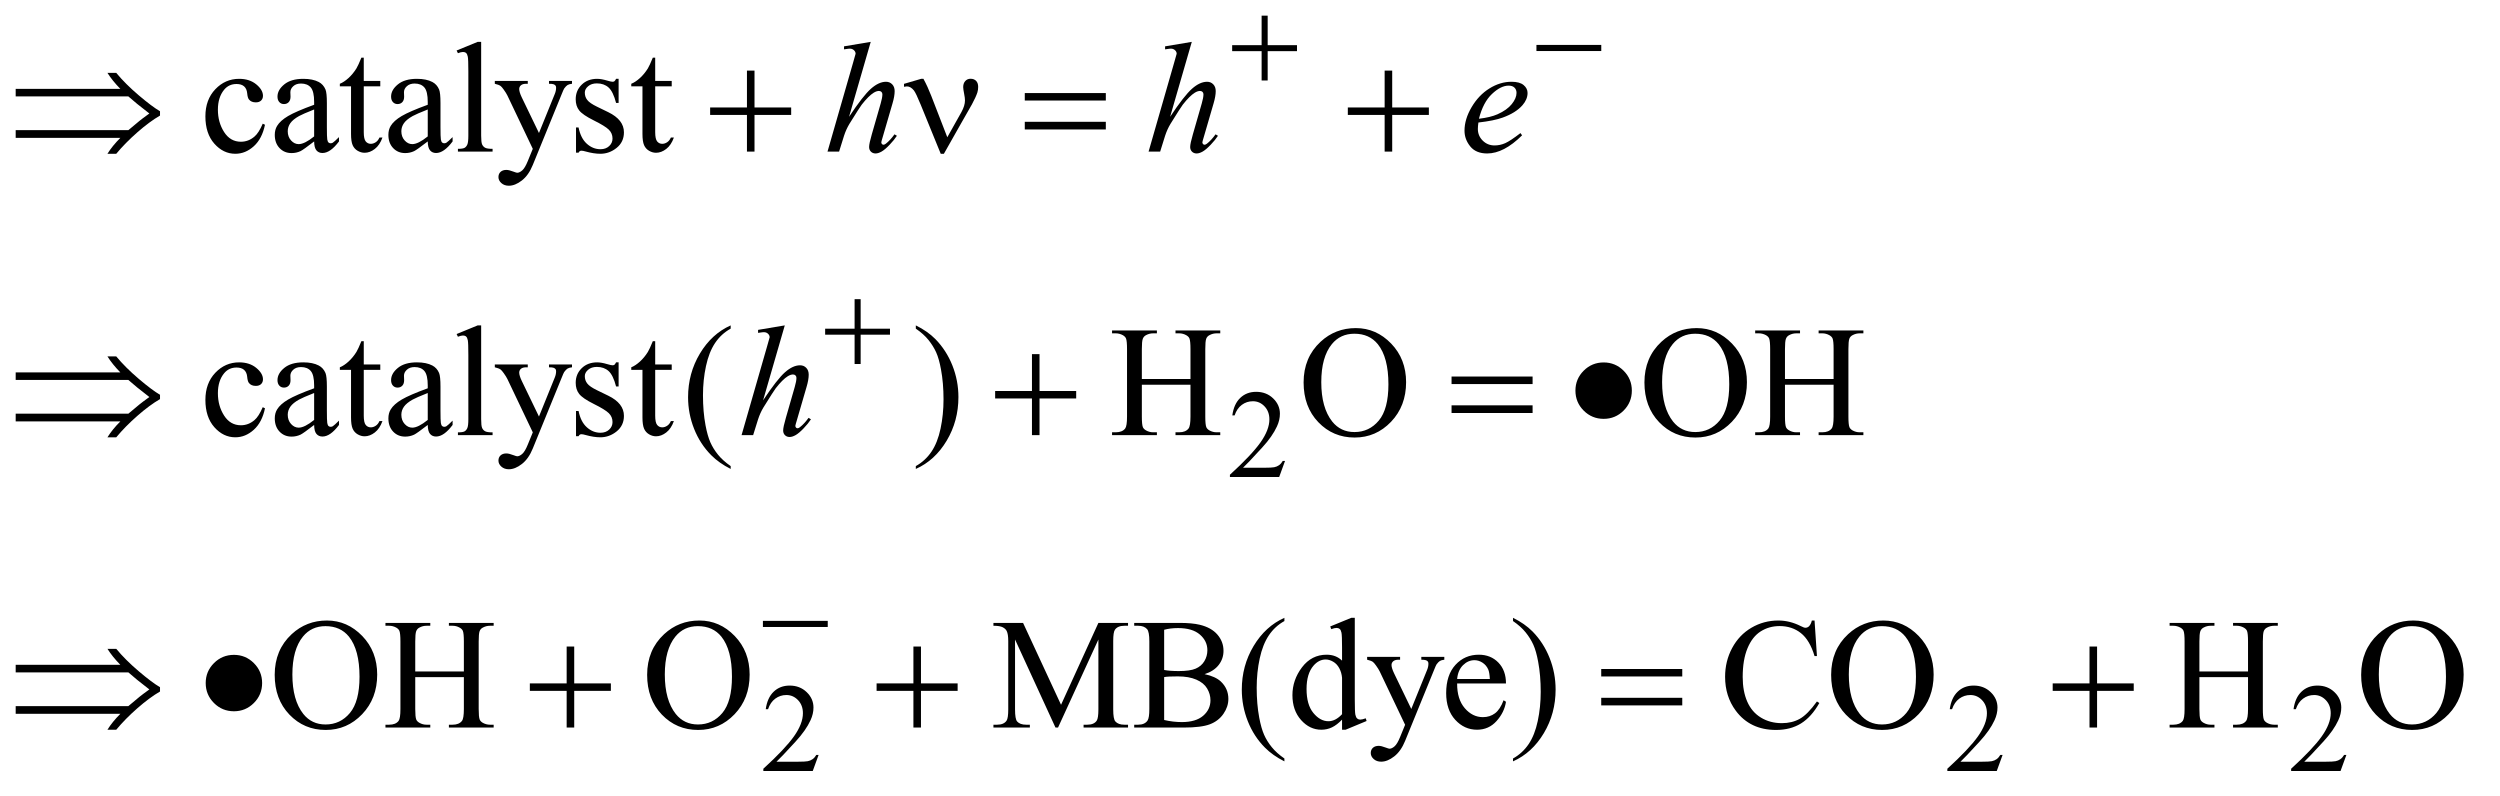 <?xml version="1.0" encoding="UTF-8"?>
<!DOCTYPE svg PUBLIC '-//W3C//DTD SVG 1.0//EN'
          'http://www.w3.org/TR/2001/REC-SVG-20010904/DTD/svg10.dtd'>
<svg stroke-dasharray="none" shape-rendering="auto" xmlns="http://www.w3.org/2000/svg" font-family="'Dialog'" text-rendering="auto" width="248" fill-opacity="1" color-interpolation="auto" color-rendering="auto" preserveAspectRatio="xMidYMid meet" font-size="12px" viewBox="0 0 248 79" fill="black" xmlns:xlink="http://www.w3.org/1999/xlink" stroke="black" image-rendering="auto" stroke-miterlimit="10" stroke-linecap="square" stroke-linejoin="miter" font-style="normal" stroke-width="1" height="79" stroke-dashoffset="0" font-weight="normal" stroke-opacity="1"
><!--Generated by the Batik Graphics2D SVG Generator--><defs id="genericDefs"
  /><g
  ><defs id="defs1"
    ><clipPath clipPathUnits="userSpaceOnUse" id="clipPath1"
      ><path d="M0.905 3.454 L158.024 3.454 L158.024 53.166 L0.905 53.166 L0.905 3.454 Z"
      /></clipPath
      ><clipPath clipPathUnits="userSpaceOnUse" id="clipPath2"
      ><path d="M28.926 110.699 L28.926 1704.051 L5048.699 1704.051 L5048.699 110.699 Z"
      /></clipPath
    ></defs
    ><g transform="scale(1.576,1.576) translate(-0.905,-3.454) matrix(0.031,0,0,0.031,0,0)"
    ><path d="M2638.375 1047.375 L2626.5 1080 L2526.5 1080 L2526.5 1075.375 Q2570.625 1035.125 2588.625 1009.625 Q2606.625 984.125 2606.625 963 Q2606.625 946.875 2596.75 936.5 Q2586.875 926.125 2573.125 926.125 Q2560.625 926.125 2550.688 933.438 Q2540.75 940.75 2536 954.875 L2531.375 954.875 Q2534.5 931.75 2547.438 919.375 Q2560.375 907 2579.75 907 Q2600.375 907 2614.188 920.25 Q2628 933.5 2628 951.5 Q2628 964.375 2622 977.25 Q2612.75 997.5 2592 1020.125 Q2560.875 1054.125 2553.125 1061.125 L2597.375 1061.125 Q2610.875 1061.125 2616.312 1060.125 Q2621.75 1059.125 2626.125 1056.062 Q2630.5 1053 2633.75 1047.375 L2638.375 1047.375 Z" stroke="none" clip-path="url(#clipPath2)"
    /></g
    ><g transform="matrix(0.049,0,0,0.049,-1.427,-5.442)"
    ><path d="M1686.375 1639.375 L1674.5 1672 L1574.5 1672 L1574.5 1667.375 Q1618.625 1627.125 1636.625 1601.625 Q1654.625 1576.125 1654.625 1555 Q1654.625 1538.875 1644.75 1528.5 Q1634.875 1518.125 1621.125 1518.125 Q1608.625 1518.125 1598.688 1525.438 Q1588.75 1532.75 1584 1546.875 L1579.375 1546.875 Q1582.5 1523.75 1595.438 1511.375 Q1608.375 1499 1627.75 1499 Q1648.375 1499 1662.188 1512.25 Q1676 1525.5 1676 1543.5 Q1676 1556.375 1670 1569.25 Q1660.75 1589.5 1640 1612.125 Q1608.875 1646.125 1601.125 1653.125 L1645.375 1653.125 Q1658.875 1653.125 1664.312 1652.125 Q1669.75 1651.125 1674.125 1648.062 Q1678.5 1645 1681.75 1639.375 L1686.375 1639.375 ZM4083.375 1639.375 L4071.5 1672 L3971.5 1672 L3971.5 1667.375 Q4015.625 1627.125 4033.625 1601.625 Q4051.625 1576.125 4051.625 1555 Q4051.625 1538.875 4041.75 1528.5 Q4031.875 1518.125 4018.125 1518.125 Q4005.625 1518.125 3995.688 1525.438 Q3985.75 1532.75 3981 1546.875 L3976.375 1546.875 Q3979.5 1523.75 3992.438 1511.375 Q4005.375 1499 4024.75 1499 Q4045.375 1499 4059.188 1512.25 Q4073 1525.5 4073 1543.5 Q4073 1556.375 4067 1569.25 Q4057.75 1589.5 4037 1612.125 Q4005.875 1646.125 3998.125 1653.125 L4042.375 1653.125 Q4055.875 1653.125 4061.312 1652.125 Q4066.75 1651.125 4071.125 1648.062 Q4075.5 1645 4078.75 1639.375 L4083.375 1639.375 ZM4779.375 1639.375 L4767.5 1672 L4667.5 1672 L4667.5 1667.375 Q4711.625 1627.125 4729.625 1601.625 Q4747.625 1576.125 4747.625 1555 Q4747.625 1538.875 4737.75 1528.5 Q4727.875 1518.125 4714.125 1518.125 Q4701.625 1518.125 4691.688 1525.438 Q4681.75 1532.75 4677 1546.875 L4672.375 1546.875 Q4675.5 1523.75 4688.438 1511.375 Q4701.375 1499 4720.75 1499 Q4741.375 1499 4755.188 1512.25 Q4769 1525.5 4769 1543.5 Q4769 1556.375 4763 1569.25 Q4753.75 1589.5 4733 1612.125 Q4701.875 1646.125 4694.125 1653.125 L4738.375 1653.125 Q4751.875 1653.125 4757.312 1652.125 Q4762.75 1651.125 4767.125 1648.062 Q4771.5 1645 4774.75 1639.375 L4779.375 1639.375 Z" stroke="none" clip-path="url(#clipPath2)"
    /></g
    ><g transform="matrix(0.049,0,0,0.049,-1.427,-5.442)"
    ><path d="M565.562 363.625 Q559.781 391.906 542.906 407.141 Q526.031 422.375 505.562 422.375 Q481.188 422.375 463.062 401.906 Q444.938 381.438 444.938 346.594 Q444.938 312.844 465.016 291.75 Q485.094 270.656 513.219 270.656 Q534.312 270.656 547.906 281.828 Q561.5 293 561.5 305.031 Q561.5 310.969 557.672 314.641 Q553.844 318.312 546.969 318.312 Q537.75 318.312 533.062 312.375 Q530.406 309.094 529.547 299.875 Q528.688 290.656 523.219 285.812 Q517.75 281.125 508.062 281.125 Q492.438 281.125 482.906 292.688 Q470.25 308 470.25 333.156 Q470.25 358.781 482.828 378.391 Q495.406 398 516.812 398 Q532.125 398 544.312 387.531 Q552.906 380.344 561.031 361.438 L565.562 363.625 ZM665.094 397.375 Q643.062 414.406 637.438 417.062 Q629 420.969 619.469 420.969 Q604.625 420.969 595.016 410.812 Q585.406 400.656 585.406 384.094 Q585.406 373.625 590.094 365.969 Q596.5 355.344 612.359 345.969 Q628.219 336.594 665.094 323.156 L665.094 317.531 Q665.094 296.125 658.297 288.156 Q651.5 280.188 638.531 280.188 Q628.688 280.188 622.906 285.5 Q616.969 290.812 616.969 297.688 L617.281 306.75 Q617.281 313.938 613.609 317.844 Q609.938 321.75 604 321.75 Q598.219 321.75 594.547 317.688 Q590.875 313.625 590.875 306.594 Q590.875 293.156 604.625 281.906 Q618.375 270.656 643.219 270.656 Q662.281 270.656 674.469 277.062 Q683.688 281.906 688.062 292.219 Q690.875 298.938 690.875 319.719 L690.875 368.312 Q690.875 388.781 691.656 393.391 Q692.438 398 694.234 399.562 Q696.031 401.125 698.375 401.125 Q700.875 401.125 702.75 400.031 Q706.031 398 715.406 388.625 L715.406 397.375 Q697.906 420.812 681.969 420.812 Q674.312 420.812 669.781 415.5 Q665.25 410.188 665.094 397.375 ZM665.094 387.219 L665.094 332.688 Q641.5 342.062 634.625 345.969 Q622.281 352.844 616.969 360.344 Q611.656 367.844 611.656 376.75 Q611.656 388 618.375 395.422 Q625.094 402.844 633.844 402.844 Q645.719 402.844 665.094 387.219 ZM765.562 227.844 L765.562 274.875 L799 274.875 L799 285.812 L765.562 285.812 L765.562 378.625 Q765.562 392.531 769.547 397.375 Q773.531 402.219 779.781 402.219 Q784.938 402.219 789.781 399.016 Q794.625 395.812 797.281 389.562 L803.375 389.562 Q797.906 404.875 787.906 412.609 Q777.906 420.344 767.281 420.344 Q760.094 420.344 753.219 416.359 Q746.344 412.375 743.062 404.953 Q739.781 397.531 739.781 382.062 L739.781 285.812 L717.125 285.812 L717.125 280.656 Q725.719 277.219 734.703 269.016 Q743.688 260.812 750.719 249.562 Q754.312 243.625 760.719 227.844 L765.562 227.844 ZM895.094 397.375 Q873.062 414.406 867.438 417.062 Q859 420.969 849.469 420.969 Q834.625 420.969 825.016 410.812 Q815.406 400.656 815.406 384.094 Q815.406 373.625 820.094 365.969 Q826.5 355.344 842.359 345.969 Q858.219 336.594 895.094 323.156 L895.094 317.531 Q895.094 296.125 888.297 288.156 Q881.5 280.188 868.531 280.188 Q858.688 280.188 852.906 285.5 Q846.969 290.812 846.969 297.688 L847.281 306.75 Q847.281 313.938 843.609 317.844 Q839.938 321.75 834 321.75 Q828.219 321.75 824.547 317.688 Q820.875 313.625 820.875 306.594 Q820.875 293.156 834.625 281.906 Q848.375 270.656 873.219 270.656 Q892.281 270.656 904.469 277.062 Q913.688 281.906 918.062 292.219 Q920.875 298.938 920.875 319.719 L920.875 368.312 Q920.875 388.781 921.656 393.391 Q922.438 398 924.234 399.562 Q926.031 401.125 928.375 401.125 Q930.875 401.125 932.75 400.031 Q936.031 398 945.406 388.625 L945.406 397.375 Q927.906 420.812 911.969 420.812 Q904.312 420.812 899.781 415.5 Q895.25 410.188 895.094 397.375 ZM895.094 387.219 L895.094 332.688 Q871.5 342.062 864.625 345.969 Q852.281 352.844 846.969 360.344 Q841.656 367.844 841.656 376.75 Q841.656 388 848.375 395.422 Q855.094 402.844 863.844 402.844 Q875.719 402.844 895.094 387.219 ZM1003.219 195.812 L1003.219 385.656 Q1003.219 399.094 1005.172 403.469 Q1007.125 407.844 1011.188 410.109 Q1015.25 412.375 1026.344 412.375 L1026.344 418 L956.188 418 L956.188 412.375 Q966.031 412.375 969.625 410.344 Q973.219 408.312 975.25 403.625 Q977.281 398.938 977.281 385.656 L977.281 255.656 Q977.281 231.438 976.188 225.891 Q975.094 220.344 972.672 218.312 Q970.25 216.281 966.5 216.281 Q962.438 216.281 956.188 218.781 L953.531 213.312 L996.188 195.812 L1003.219 195.812 ZM1030.875 274.875 L1097.594 274.875 L1097.594 280.656 L1094.312 280.656 Q1087.281 280.656 1083.766 283.703 Q1080.25 286.75 1080.25 291.281 Q1080.25 297.375 1085.406 308.156 L1120.25 380.344 L1152.281 301.281 Q1154.938 294.875 1154.938 288.625 Q1154.938 285.812 1153.844 284.406 Q1152.594 282.688 1149.938 281.672 Q1147.281 280.656 1140.562 280.656 L1140.562 274.875 L1187.125 274.875 L1187.125 280.656 Q1181.344 281.281 1178.219 283.156 Q1175.094 285.031 1171.344 290.188 Q1169.938 292.375 1166.031 302.219 L1107.75 445.031 Q1099.312 465.812 1085.641 476.438 Q1071.969 487.062 1059.312 487.062 Q1050.094 487.062 1044.156 481.75 Q1038.219 476.438 1038.219 469.562 Q1038.219 463 1042.516 459.016 Q1046.812 455.031 1054.312 455.031 Q1059.469 455.031 1068.375 458.469 Q1074.625 460.812 1076.188 460.812 Q1080.875 460.812 1086.422 455.969 Q1091.969 451.125 1097.594 437.219 L1107.75 412.375 L1056.344 304.406 Q1054 299.562 1048.844 292.375 Q1044.938 286.906 1042.438 285.031 Q1038.844 282.531 1030.875 280.656 L1030.875 274.875 ZM1281.5 270.656 L1281.5 319.406 L1276.344 319.406 Q1270.406 296.438 1261.109 288.156 Q1251.812 279.875 1237.438 279.875 Q1226.5 279.875 1219.781 285.656 Q1213.062 291.438 1213.062 298.469 Q1213.062 307.219 1218.062 313.469 Q1222.906 319.875 1237.75 327.062 L1260.562 338.156 Q1292.281 353.625 1292.281 378.938 Q1292.281 398.469 1277.516 410.422 Q1262.75 422.375 1244.469 422.375 Q1231.344 422.375 1214.469 417.688 Q1209.312 416.125 1206.031 416.125 Q1202.438 416.125 1200.406 420.188 L1195.25 420.188 L1195.25 369.094 L1200.406 369.094 Q1204.781 390.969 1217.125 402.062 Q1229.469 413.156 1244.781 413.156 Q1255.562 413.156 1262.359 406.828 Q1269.156 400.5 1269.156 391.594 Q1269.156 380.812 1261.578 373.469 Q1254 366.125 1231.344 354.875 Q1208.688 343.625 1201.656 334.562 Q1194.625 325.656 1194.625 312.062 Q1194.625 294.406 1206.734 282.531 Q1218.844 270.656 1238.062 270.656 Q1246.5 270.656 1258.531 274.25 Q1266.5 276.594 1269.156 276.594 Q1271.656 276.594 1273.062 275.5 Q1274.469 274.406 1276.344 270.656 L1281.5 270.656 ZM1355.562 227.844 L1355.562 274.875 L1389 274.875 L1389 285.812 L1355.562 285.812 L1355.562 378.625 Q1355.562 392.531 1359.547 397.375 Q1363.531 402.219 1369.781 402.219 Q1374.938 402.219 1379.781 399.016 Q1384.625 395.812 1387.281 389.562 L1393.375 389.562 Q1387.906 404.875 1377.906 412.609 Q1367.906 420.344 1357.281 420.344 Q1350.094 420.344 1343.219 416.359 Q1336.344 412.375 1333.062 404.953 Q1329.781 397.531 1329.781 382.062 L1329.781 285.812 L1307.125 285.812 L1307.125 280.656 Q1315.719 277.219 1324.703 269.016 Q1333.688 260.812 1340.719 249.562 Q1344.312 243.625 1350.719 227.844 L1355.562 227.844 Z" stroke="none" clip-path="url(#clipPath2)"
    /></g
    ><g transform="matrix(0.049,0,0,0.049,-1.427,-5.442)"
    ><path d="M565.562 937.625 Q559.781 965.906 542.906 981.141 Q526.031 996.375 505.562 996.375 Q481.188 996.375 463.062 975.906 Q444.938 955.438 444.938 920.594 Q444.938 886.844 465.016 865.75 Q485.094 844.656 513.219 844.656 Q534.312 844.656 547.906 855.828 Q561.5 867 561.5 879.031 Q561.5 884.969 557.672 888.641 Q553.844 892.312 546.969 892.312 Q537.75 892.312 533.062 886.375 Q530.406 883.094 529.547 873.875 Q528.688 864.656 523.219 859.812 Q517.75 855.125 508.062 855.125 Q492.438 855.125 482.906 866.688 Q470.25 882 470.25 907.156 Q470.25 932.781 482.828 952.391 Q495.406 972 516.812 972 Q532.125 972 544.312 961.531 Q552.906 954.344 561.031 935.438 L565.562 937.625 ZM665.094 971.375 Q643.062 988.406 637.438 991.062 Q629 994.969 619.469 994.969 Q604.625 994.969 595.016 984.812 Q585.406 974.656 585.406 958.094 Q585.406 947.625 590.094 939.969 Q596.5 929.344 612.359 919.969 Q628.219 910.594 665.094 897.156 L665.094 891.531 Q665.094 870.125 658.297 862.156 Q651.5 854.188 638.531 854.188 Q628.688 854.188 622.906 859.5 Q616.969 864.812 616.969 871.688 L617.281 880.75 Q617.281 887.938 613.609 891.844 Q609.938 895.75 604 895.75 Q598.219 895.75 594.547 891.688 Q590.875 887.625 590.875 880.594 Q590.875 867.156 604.625 855.906 Q618.375 844.656 643.219 844.656 Q662.281 844.656 674.469 851.062 Q683.688 855.906 688.062 866.219 Q690.875 872.938 690.875 893.719 L690.875 942.312 Q690.875 962.781 691.656 967.391 Q692.438 972 694.234 973.562 Q696.031 975.125 698.375 975.125 Q700.875 975.125 702.75 974.031 Q706.031 972 715.406 962.625 L715.406 971.375 Q697.906 994.812 681.969 994.812 Q674.312 994.812 669.781 989.5 Q665.25 984.188 665.094 971.375 ZM665.094 961.219 L665.094 906.688 Q641.5 916.062 634.625 919.969 Q622.281 926.844 616.969 934.344 Q611.656 941.844 611.656 950.75 Q611.656 962 618.375 969.422 Q625.094 976.844 633.844 976.844 Q645.719 976.844 665.094 961.219 ZM765.562 801.844 L765.562 848.875 L799 848.875 L799 859.812 L765.562 859.812 L765.562 952.625 Q765.562 966.531 769.547 971.375 Q773.531 976.219 779.781 976.219 Q784.938 976.219 789.781 973.016 Q794.625 969.812 797.281 963.562 L803.375 963.562 Q797.906 978.875 787.906 986.609 Q777.906 994.344 767.281 994.344 Q760.094 994.344 753.219 990.359 Q746.344 986.375 743.062 978.953 Q739.781 971.531 739.781 956.062 L739.781 859.812 L717.125 859.812 L717.125 854.656 Q725.719 851.219 734.703 843.016 Q743.688 834.812 750.719 823.562 Q754.312 817.625 760.719 801.844 L765.562 801.844 ZM895.094 971.375 Q873.062 988.406 867.438 991.062 Q859 994.969 849.469 994.969 Q834.625 994.969 825.016 984.812 Q815.406 974.656 815.406 958.094 Q815.406 947.625 820.094 939.969 Q826.5 929.344 842.359 919.969 Q858.219 910.594 895.094 897.156 L895.094 891.531 Q895.094 870.125 888.297 862.156 Q881.5 854.188 868.531 854.188 Q858.688 854.188 852.906 859.5 Q846.969 864.812 846.969 871.688 L847.281 880.75 Q847.281 887.938 843.609 891.844 Q839.938 895.75 834 895.75 Q828.219 895.75 824.547 891.688 Q820.875 887.625 820.875 880.594 Q820.875 867.156 834.625 855.906 Q848.375 844.656 873.219 844.656 Q892.281 844.656 904.469 851.062 Q913.688 855.906 918.062 866.219 Q920.875 872.938 920.875 893.719 L920.875 942.312 Q920.875 962.781 921.656 967.391 Q922.438 972 924.234 973.562 Q926.031 975.125 928.375 975.125 Q930.875 975.125 932.75 974.031 Q936.031 972 945.406 962.625 L945.406 971.375 Q927.906 994.812 911.969 994.812 Q904.312 994.812 899.781 989.5 Q895.25 984.188 895.094 971.375 ZM895.094 961.219 L895.094 906.688 Q871.5 916.062 864.625 919.969 Q852.281 926.844 846.969 934.344 Q841.656 941.844 841.656 950.75 Q841.656 962 848.375 969.422 Q855.094 976.844 863.844 976.844 Q875.719 976.844 895.094 961.219 ZM1003.219 769.812 L1003.219 959.656 Q1003.219 973.094 1005.172 977.469 Q1007.125 981.844 1011.188 984.109 Q1015.25 986.375 1026.344 986.375 L1026.344 992 L956.188 992 L956.188 986.375 Q966.031 986.375 969.625 984.344 Q973.219 982.312 975.25 977.625 Q977.281 972.938 977.281 959.656 L977.281 829.656 Q977.281 805.438 976.188 799.891 Q975.094 794.344 972.672 792.312 Q970.25 790.281 966.5 790.281 Q962.438 790.281 956.188 792.781 L953.531 787.312 L996.188 769.812 L1003.219 769.812 ZM1030.875 848.875 L1097.594 848.875 L1097.594 854.656 L1094.312 854.656 Q1087.281 854.656 1083.766 857.703 Q1080.25 860.75 1080.25 865.281 Q1080.25 871.375 1085.406 882.156 L1120.25 954.344 L1152.281 875.281 Q1154.938 868.875 1154.938 862.625 Q1154.938 859.812 1153.844 858.406 Q1152.594 856.688 1149.938 855.672 Q1147.281 854.656 1140.562 854.656 L1140.562 848.875 L1187.125 848.875 L1187.125 854.656 Q1181.344 855.281 1178.219 857.156 Q1175.094 859.031 1171.344 864.188 Q1169.938 866.375 1166.031 876.219 L1107.75 1019.031 Q1099.312 1039.812 1085.641 1050.438 Q1071.969 1061.062 1059.312 1061.062 Q1050.094 1061.062 1044.156 1055.75 Q1038.219 1050.438 1038.219 1043.562 Q1038.219 1037 1042.516 1033.016 Q1046.812 1029.031 1054.312 1029.031 Q1059.469 1029.031 1068.375 1032.469 Q1074.625 1034.812 1076.188 1034.812 Q1080.875 1034.812 1086.422 1029.969 Q1091.969 1025.125 1097.594 1011.219 L1107.75 986.375 L1056.344 878.406 Q1054 873.562 1048.844 866.375 Q1044.938 860.906 1042.438 859.031 Q1038.844 856.531 1030.875 854.656 L1030.875 848.875 ZM1281.5 844.656 L1281.5 893.406 L1276.344 893.406 Q1270.406 870.438 1261.109 862.156 Q1251.812 853.875 1237.438 853.875 Q1226.5 853.875 1219.781 859.656 Q1213.062 865.438 1213.062 872.469 Q1213.062 881.219 1218.062 887.469 Q1222.906 893.875 1237.75 901.062 L1260.562 912.156 Q1292.281 927.625 1292.281 952.938 Q1292.281 972.469 1277.516 984.422 Q1262.75 996.375 1244.469 996.375 Q1231.344 996.375 1214.469 991.688 Q1209.312 990.125 1206.031 990.125 Q1202.438 990.125 1200.406 994.188 L1195.25 994.188 L1195.25 943.094 L1200.406 943.094 Q1204.781 964.969 1217.125 976.062 Q1229.469 987.156 1244.781 987.156 Q1255.562 987.156 1262.359 980.828 Q1269.156 974.5 1269.156 965.594 Q1269.156 954.812 1261.578 947.469 Q1254 940.125 1231.344 928.875 Q1208.688 917.625 1201.656 908.562 Q1194.625 899.656 1194.625 886.062 Q1194.625 868.406 1206.734 856.531 Q1218.844 844.656 1238.062 844.656 Q1246.5 844.656 1258.531 848.25 Q1266.5 850.594 1269.156 850.594 Q1271.656 850.594 1273.062 849.5 Q1274.469 848.406 1276.344 844.656 L1281.5 844.656 ZM1355.562 801.844 L1355.562 848.875 L1389 848.875 L1389 859.812 L1355.562 859.812 L1355.562 952.625 Q1355.562 966.531 1359.547 971.375 Q1363.531 976.219 1369.781 976.219 Q1374.938 976.219 1379.781 973.016 Q1384.625 969.812 1387.281 963.562 L1393.375 963.562 Q1387.906 978.875 1377.906 986.609 Q1367.906 994.344 1357.281 994.344 Q1350.094 994.344 1343.219 990.359 Q1336.344 986.375 1333.062 978.953 Q1329.781 971.531 1329.781 956.062 L1329.781 859.812 L1307.125 859.812 L1307.125 854.656 Q1315.719 851.219 1324.703 843.016 Q1333.688 834.812 1340.719 823.562 Q1344.312 817.625 1350.719 801.844 L1355.562 801.844 ZM1508.375 1054.656 L1508.375 1060.438 Q1484.781 1048.562 1469 1032.625 Q1446.5 1009.969 1434.312 979.188 Q1422.125 948.406 1422.125 915.281 Q1422.125 866.844 1446.031 826.922 Q1469.938 787 1508.375 769.812 L1508.375 776.375 Q1489.156 787 1476.812 805.438 Q1464.469 823.875 1458.375 852.156 Q1452.281 880.438 1452.281 911.219 Q1452.281 944.656 1457.438 972 Q1461.5 993.562 1467.281 1006.609 Q1473.062 1019.656 1482.828 1031.688 Q1492.594 1043.719 1508.375 1054.656 ZM1883.188 776.375 L1883.188 769.812 Q1906.938 781.531 1922.719 797.469 Q1945.062 820.281 1957.25 850.984 Q1969.438 881.688 1969.438 914.969 Q1969.438 963.406 1945.609 1003.328 Q1921.781 1043.25 1883.188 1060.438 L1883.188 1054.656 Q1902.406 1043.875 1914.828 1025.516 Q1927.25 1007.156 1933.266 978.797 Q1939.281 950.438 1939.281 919.656 Q1939.281 886.375 1934.125 858.875 Q1930.219 837.312 1924.359 824.344 Q1918.5 811.375 1908.812 799.344 Q1899.125 787.312 1883.188 776.375 ZM2340.781 878.406 L2439.219 878.406 L2439.219 817.781 Q2439.219 801.531 2437.188 796.375 Q2435.625 792.469 2430.625 789.656 Q2423.906 785.906 2416.406 785.906 L2408.906 785.906 L2408.906 780.125 L2499.531 780.125 L2499.531 785.906 L2492.031 785.906 Q2484.531 785.906 2477.812 789.5 Q2472.812 792 2471.016 797.078 Q2469.219 802.156 2469.219 817.781 L2469.219 954.5 Q2469.219 970.594 2471.25 975.75 Q2472.812 979.656 2477.656 982.469 Q2484.531 986.219 2492.031 986.219 L2499.531 986.219 L2499.531 992 L2408.906 992 L2408.906 986.219 L2416.406 986.219 Q2429.375 986.219 2435.312 978.562 Q2439.219 973.562 2439.219 954.5 L2439.219 889.969 L2340.781 889.969 L2340.781 954.5 Q2340.781 970.594 2342.812 975.75 Q2344.375 979.656 2349.375 982.469 Q2356.094 986.219 2363.594 986.219 L2371.25 986.219 L2371.25 992 L2280.469 992 L2280.469 986.219 L2287.969 986.219 Q2301.094 986.219 2307.031 978.562 Q2310.781 973.562 2310.781 954.5 L2310.781 817.781 Q2310.781 801.531 2308.75 796.375 Q2307.188 792.469 2302.344 789.656 Q2295.469 785.906 2287.969 785.906 L2280.469 785.906 L2280.469 780.125 L2371.25 780.125 L2371.25 785.906 L2363.594 785.906 Q2356.094 785.906 2349.375 789.5 Q2344.531 792 2342.656 797.078 Q2340.781 802.156 2340.781 817.781 L2340.781 878.406 ZM2774.031 775.281 Q2815.281 775.281 2845.516 806.609 Q2875.75 837.938 2875.75 884.812 Q2875.75 933.094 2845.281 964.969 Q2814.812 996.844 2771.531 996.844 Q2727.781 996.844 2698.016 965.75 Q2668.25 934.656 2668.25 885.281 Q2668.25 834.812 2702.625 802.938 Q2732.469 775.281 2774.031 775.281 ZM2771.062 786.688 Q2742.625 786.688 2725.438 807.781 Q2704.031 834.031 2704.031 884.656 Q2704.031 936.531 2726.219 964.5 Q2743.25 985.75 2771.219 985.75 Q2801.062 985.75 2820.516 962.469 Q2839.969 939.188 2839.969 889.031 Q2839.969 834.656 2818.562 807.938 Q2801.375 786.688 2771.062 786.688 ZM3464.031 775.281 Q3505.281 775.281 3535.516 806.609 Q3565.75 837.938 3565.75 884.812 Q3565.75 933.094 3535.281 964.969 Q3504.812 996.844 3461.531 996.844 Q3417.781 996.844 3388.016 965.75 Q3358.25 934.656 3358.25 885.281 Q3358.25 834.812 3392.625 802.938 Q3422.469 775.281 3464.031 775.281 ZM3461.062 786.688 Q3432.625 786.688 3415.438 807.781 Q3394.031 834.031 3394.031 884.656 Q3394.031 936.531 3416.219 964.5 Q3433.25 985.75 3461.219 985.75 Q3491.062 985.75 3510.516 962.469 Q3529.969 939.188 3529.969 889.031 Q3529.969 834.656 3508.562 807.938 Q3491.375 786.688 3461.062 786.688 ZM3642.781 878.406 L3741.219 878.406 L3741.219 817.781 Q3741.219 801.531 3739.188 796.375 Q3737.625 792.469 3732.625 789.656 Q3725.906 785.906 3718.406 785.906 L3710.906 785.906 L3710.906 780.125 L3801.531 780.125 L3801.531 785.906 L3794.031 785.906 Q3786.531 785.906 3779.812 789.5 Q3774.812 792 3773.016 797.078 Q3771.219 802.156 3771.219 817.781 L3771.219 954.5 Q3771.219 970.594 3773.25 975.75 Q3774.812 979.656 3779.656 982.469 Q3786.531 986.219 3794.031 986.219 L3801.531 986.219 L3801.531 992 L3710.906 992 L3710.906 986.219 L3718.406 986.219 Q3731.375 986.219 3737.312 978.562 Q3741.219 973.562 3741.219 954.5 L3741.219 889.969 L3642.781 889.969 L3642.781 954.5 Q3642.781 970.594 3644.812 975.75 Q3646.375 979.656 3651.375 982.469 Q3658.094 986.219 3665.594 986.219 L3673.25 986.219 L3673.25 992 L3582.469 992 L3582.469 986.219 L3589.969 986.219 Q3603.094 986.219 3609.031 978.562 Q3612.781 973.562 3612.781 954.5 L3612.781 817.781 Q3612.781 801.531 3610.75 796.375 Q3609.188 792.469 3604.344 789.656 Q3597.469 785.906 3589.969 785.906 L3582.469 785.906 L3582.469 780.125 L3673.25 780.125 L3673.25 785.906 L3665.594 785.906 Q3658.094 785.906 3651.375 789.5 Q3646.531 792 3644.656 797.078 Q3642.781 802.156 3642.781 817.781 L3642.781 878.406 Z" stroke="none" clip-path="url(#clipPath2)"
    /></g
    ><g transform="matrix(0.049,0,0,0.049,-1.427,-5.442)"
    ><path d="M691.031 1367.281 Q732.281 1367.281 762.516 1398.609 Q792.75 1429.938 792.75 1476.812 Q792.75 1525.094 762.281 1556.969 Q731.812 1588.844 688.531 1588.844 Q644.781 1588.844 615.016 1557.75 Q585.25 1526.656 585.25 1477.281 Q585.25 1426.812 619.625 1394.938 Q649.469 1367.281 691.031 1367.281 ZM688.062 1378.688 Q659.625 1378.688 642.438 1399.781 Q621.031 1426.031 621.031 1476.656 Q621.031 1528.531 643.219 1556.5 Q660.25 1577.75 688.219 1577.75 Q718.062 1577.75 737.516 1554.469 Q756.969 1531.188 756.969 1481.031 Q756.969 1426.656 735.562 1399.938 Q718.375 1378.688 688.062 1378.688 ZM869.781 1470.406 L968.219 1470.406 L968.219 1409.781 Q968.219 1393.531 966.188 1388.375 Q964.625 1384.469 959.625 1381.656 Q952.906 1377.906 945.406 1377.906 L937.906 1377.906 L937.906 1372.125 L1028.531 1372.125 L1028.531 1377.906 L1021.031 1377.906 Q1013.531 1377.906 1006.812 1381.5 Q1001.812 1384 1000.016 1389.078 Q998.219 1394.156 998.219 1409.781 L998.219 1546.5 Q998.219 1562.594 1000.25 1567.75 Q1001.812 1571.656 1006.656 1574.469 Q1013.531 1578.219 1021.031 1578.219 L1028.531 1578.219 L1028.531 1584 L937.906 1584 L937.906 1578.219 L945.406 1578.219 Q958.375 1578.219 964.312 1570.562 Q968.219 1565.562 968.219 1546.5 L968.219 1481.969 L869.781 1481.969 L869.781 1546.5 Q869.781 1562.594 871.812 1567.75 Q873.375 1571.656 878.375 1574.469 Q885.094 1578.219 892.594 1578.219 L900.25 1578.219 L900.25 1584 L809.469 1584 L809.469 1578.219 L816.969 1578.219 Q830.094 1578.219 836.031 1570.562 Q839.781 1565.562 839.781 1546.5 L839.781 1409.781 Q839.781 1393.531 837.75 1388.375 Q836.188 1384.469 831.344 1381.656 Q824.469 1377.906 816.969 1377.906 L809.469 1377.906 L809.469 1372.125 L900.25 1372.125 L900.25 1377.906 L892.594 1377.906 Q885.094 1377.906 878.375 1381.5 Q873.531 1384 871.656 1389.078 Q869.781 1394.156 869.781 1409.781 L869.781 1470.406 ZM1445.031 1367.281 Q1486.281 1367.281 1516.516 1398.609 Q1546.75 1429.938 1546.75 1476.812 Q1546.75 1525.094 1516.281 1556.969 Q1485.812 1588.844 1442.531 1588.844 Q1398.781 1588.844 1369.016 1557.75 Q1339.25 1526.656 1339.25 1477.281 Q1339.25 1426.812 1373.625 1394.938 Q1403.469 1367.281 1445.031 1367.281 ZM1442.062 1378.688 Q1413.625 1378.688 1396.438 1399.781 Q1375.031 1426.031 1375.031 1476.656 Q1375.031 1528.531 1397.219 1556.5 Q1414.25 1577.75 1442.219 1577.75 Q1472.062 1577.75 1491.516 1554.469 Q1510.969 1531.188 1510.969 1481.031 Q1510.969 1426.656 1489.562 1399.938 Q1472.375 1378.688 1442.062 1378.688 ZM2165.938 1584 L2084.062 1405.719 L2084.062 1547.281 Q2084.062 1566.812 2088.281 1571.656 Q2094.062 1578.219 2106.562 1578.219 L2114.062 1578.219 L2114.062 1584 L2040.312 1584 L2040.312 1578.219 L2047.812 1578.219 Q2061.25 1578.219 2066.875 1570.094 Q2070.312 1565.094 2070.312 1547.281 L2070.312 1408.844 Q2070.312 1394.781 2067.188 1388.531 Q2065 1384 2059.141 1380.953 Q2053.281 1377.906 2040.312 1377.906 L2040.312 1372.125 L2100.312 1372.125 L2177.188 1537.906 L2252.812 1372.125 L2312.812 1372.125 L2312.812 1377.906 L2305.469 1377.906 Q2291.875 1377.906 2286.25 1386.031 Q2282.812 1391.031 2282.812 1408.844 L2282.812 1547.281 Q2282.812 1566.812 2287.188 1571.656 Q2292.969 1578.219 2305.469 1578.219 L2312.812 1578.219 L2312.812 1584 L2222.812 1584 L2222.812 1578.219 L2230.312 1578.219 Q2243.906 1578.219 2249.375 1570.094 Q2252.812 1565.094 2252.812 1547.281 L2252.812 1405.719 L2171.094 1584 L2165.938 1584 ZM2467.812 1475.875 Q2489.844 1480.562 2500.781 1490.875 Q2515.938 1505.25 2515.938 1526.031 Q2515.938 1541.812 2505.938 1556.266 Q2495.938 1570.719 2478.516 1577.359 Q2461.094 1584 2425.312 1584 L2325.312 1584 L2325.312 1578.219 L2333.281 1578.219 Q2346.562 1578.219 2352.344 1569.781 Q2355.938 1564.312 2355.938 1546.5 L2355.938 1409.625 Q2355.938 1389.938 2351.406 1384.781 Q2345.312 1377.906 2333.281 1377.906 L2325.312 1377.906 L2325.312 1372.125 L2416.875 1372.125 Q2442.5 1372.125 2457.969 1375.875 Q2481.406 1381.5 2493.75 1395.797 Q2506.094 1410.094 2506.094 1428.688 Q2506.094 1444.625 2496.406 1457.203 Q2486.719 1469.781 2467.812 1475.875 ZM2385.938 1467.438 Q2391.719 1468.531 2399.141 1469.078 Q2406.562 1469.625 2415.469 1469.625 Q2438.281 1469.625 2449.766 1464.703 Q2461.25 1459.781 2467.344 1449.625 Q2473.438 1439.469 2473.438 1427.438 Q2473.438 1408.844 2458.281 1395.719 Q2443.125 1382.594 2414.062 1382.594 Q2398.438 1382.594 2385.938 1386.031 L2385.938 1467.438 ZM2385.938 1568.688 Q2404.062 1572.906 2421.719 1572.906 Q2450 1572.906 2464.844 1560.172 Q2479.688 1547.438 2479.688 1528.688 Q2479.688 1516.344 2472.969 1504.938 Q2466.25 1493.531 2451.094 1486.969 Q2435.938 1480.406 2413.594 1480.406 Q2403.906 1480.406 2397.031 1480.719 Q2390.156 1481.031 2385.938 1481.812 L2385.938 1568.688 ZM2629.375 1646.656 L2629.375 1652.438 Q2605.781 1640.562 2590 1624.625 Q2567.5 1601.969 2555.312 1571.188 Q2543.125 1540.406 2543.125 1507.281 Q2543.125 1458.844 2567.031 1418.922 Q2590.938 1379 2629.375 1361.812 L2629.375 1368.375 Q2610.156 1379 2597.812 1397.438 Q2585.469 1415.875 2579.375 1444.156 Q2573.281 1472.438 2573.281 1503.219 Q2573.281 1536.656 2578.438 1564 Q2582.5 1585.562 2588.281 1598.609 Q2594.062 1611.656 2603.828 1623.688 Q2613.594 1635.719 2629.375 1646.656 ZM2746.094 1567.906 Q2735.625 1578.844 2725.625 1583.609 Q2715.625 1588.375 2704.062 1588.375 Q2680.625 1588.375 2663.125 1568.766 Q2645.625 1549.156 2645.625 1518.375 Q2645.625 1487.594 2665 1462.047 Q2684.375 1436.5 2714.844 1436.5 Q2733.75 1436.5 2746.094 1448.531 L2746.094 1422.125 Q2746.094 1397.594 2744.922 1391.969 Q2743.75 1386.344 2741.25 1384.312 Q2738.75 1382.281 2735 1382.281 Q2730.938 1382.281 2724.219 1384.781 L2722.188 1379.312 L2764.844 1361.812 L2771.875 1361.812 L2771.875 1527.281 Q2771.875 1552.438 2773.047 1557.984 Q2774.219 1563.531 2776.797 1565.719 Q2779.375 1567.906 2782.812 1567.906 Q2787.031 1567.906 2794.062 1565.25 L2795.781 1570.719 L2753.281 1588.375 L2746.094 1588.375 L2746.094 1567.906 ZM2746.094 1556.969 L2746.094 1483.219 Q2745.156 1472.594 2740.469 1463.844 Q2735.781 1455.094 2728.047 1450.641 Q2720.312 1446.188 2712.969 1446.188 Q2699.219 1446.188 2688.438 1458.531 Q2674.219 1474.781 2674.219 1506.031 Q2674.219 1537.594 2687.969 1554.391 Q2701.719 1571.188 2718.594 1571.188 Q2732.812 1571.188 2746.094 1556.969 ZM2796.875 1440.875 L2863.594 1440.875 L2863.594 1446.656 L2860.312 1446.656 Q2853.281 1446.656 2849.766 1449.703 Q2846.25 1452.75 2846.25 1457.281 Q2846.25 1463.375 2851.406 1474.156 L2886.25 1546.344 L2918.281 1467.281 Q2920.938 1460.875 2920.938 1454.625 Q2920.938 1451.812 2919.844 1450.406 Q2918.594 1448.688 2915.938 1447.672 Q2913.281 1446.656 2906.562 1446.656 L2906.562 1440.875 L2953.125 1440.875 L2953.125 1446.656 Q2947.344 1447.281 2944.219 1449.156 Q2941.094 1451.031 2937.344 1456.188 Q2935.938 1458.375 2932.031 1468.219 L2873.75 1611.031 Q2865.312 1631.812 2851.641 1642.438 Q2837.969 1653.062 2825.312 1653.062 Q2816.094 1653.062 2810.156 1647.75 Q2804.219 1642.438 2804.219 1635.562 Q2804.219 1629 2808.516 1625.016 Q2812.812 1621.031 2820.312 1621.031 Q2825.469 1621.031 2834.375 1624.469 Q2840.625 1626.812 2842.188 1626.812 Q2846.875 1626.812 2852.422 1621.969 Q2857.969 1617.125 2863.594 1603.219 L2873.75 1578.375 L2822.344 1470.406 Q2820 1465.562 2814.844 1458.375 Q2810.938 1452.906 2808.438 1451.031 Q2804.844 1448.531 2796.875 1446.656 L2796.875 1440.875 ZM2979.062 1494.781 Q2978.906 1526.656 2994.531 1544.781 Q3010.156 1562.906 3031.25 1562.906 Q3045.312 1562.906 3055.703 1555.172 Q3066.094 1547.438 3073.125 1528.688 L3077.969 1531.812 Q3074.688 1553.219 3058.906 1570.797 Q3043.125 1588.375 3019.375 1588.375 Q2993.594 1588.375 2975.234 1568.297 Q2956.875 1548.219 2956.875 1514.312 Q2956.875 1477.594 2975.703 1457.047 Q2994.531 1436.5 3022.969 1436.5 Q3047.031 1436.5 3062.5 1452.359 Q3077.969 1468.219 3077.969 1494.781 L2979.062 1494.781 ZM2979.062 1485.719 L3045.312 1485.719 Q3044.531 1471.969 3042.031 1466.344 Q3038.125 1457.594 3030.391 1452.594 Q3022.656 1447.594 3014.219 1447.594 Q3001.25 1447.594 2991.016 1457.672 Q2980.781 1467.75 2979.062 1485.719 ZM3092.188 1368.375 L3092.188 1361.812 Q3115.938 1373.531 3131.719 1389.469 Q3154.062 1412.281 3166.25 1442.984 Q3178.438 1473.688 3178.438 1506.969 Q3178.438 1555.406 3154.609 1595.328 Q3130.781 1635.25 3092.188 1652.438 L3092.188 1646.656 Q3111.406 1635.875 3123.828 1617.516 Q3136.25 1599.156 3142.266 1570.797 Q3148.281 1542.438 3148.281 1511.656 Q3148.281 1478.375 3143.125 1450.875 Q3139.219 1429.312 3133.359 1416.344 Q3127.5 1403.375 3117.812 1391.344 Q3108.125 1379.312 3092.188 1368.375 ZM3702.656 1367.281 L3707.5 1439.312 L3702.656 1439.312 Q3692.969 1406.969 3675 1392.75 Q3657.031 1378.531 3631.875 1378.531 Q3610.781 1378.531 3593.75 1389.234 Q3576.719 1399.938 3566.953 1423.375 Q3557.188 1446.812 3557.188 1481.656 Q3557.188 1510.406 3566.406 1531.5 Q3575.625 1552.594 3594.141 1563.844 Q3612.656 1575.094 3636.406 1575.094 Q3657.031 1575.094 3672.812 1566.266 Q3688.594 1557.438 3707.5 1531.188 L3712.344 1534.312 Q3696.406 1562.594 3675.156 1575.719 Q3653.906 1588.844 3624.688 1588.844 Q3572.031 1588.844 3543.125 1549.781 Q3521.562 1520.719 3521.562 1481.344 Q3521.562 1449.625 3535.781 1423.062 Q3550 1396.5 3574.922 1381.891 Q3599.844 1367.281 3629.375 1367.281 Q3652.344 1367.281 3674.688 1378.531 Q3681.25 1381.969 3684.062 1381.969 Q3688.281 1381.969 3691.406 1379 Q3695.469 1374.781 3697.188 1367.281 L3702.656 1367.281 ZM3842.031 1367.281 Q3883.281 1367.281 3913.516 1398.609 Q3943.75 1429.938 3943.75 1476.812 Q3943.75 1525.094 3913.281 1556.969 Q3882.812 1588.844 3839.531 1588.844 Q3795.781 1588.844 3766.016 1557.75 Q3736.25 1526.656 3736.25 1477.281 Q3736.25 1426.812 3770.625 1394.938 Q3800.469 1367.281 3842.031 1367.281 ZM3839.062 1378.688 Q3810.625 1378.688 3793.438 1399.781 Q3772.031 1426.031 3772.031 1476.656 Q3772.031 1528.531 3794.219 1556.5 Q3811.25 1577.75 3839.219 1577.75 Q3869.062 1577.75 3888.516 1554.469 Q3907.969 1531.188 3907.969 1481.031 Q3907.969 1426.656 3886.562 1399.938 Q3869.375 1378.688 3839.062 1378.688 ZM4481.781 1470.406 L4580.219 1470.406 L4580.219 1409.781 Q4580.219 1393.531 4578.188 1388.375 Q4576.625 1384.469 4571.625 1381.656 Q4564.906 1377.906 4557.406 1377.906 L4549.906 1377.906 L4549.906 1372.125 L4640.531 1372.125 L4640.531 1377.906 L4633.031 1377.906 Q4625.531 1377.906 4618.812 1381.5 Q4613.812 1384 4612.016 1389.078 Q4610.219 1394.156 4610.219 1409.781 L4610.219 1546.5 Q4610.219 1562.594 4612.25 1567.75 Q4613.812 1571.656 4618.656 1574.469 Q4625.531 1578.219 4633.031 1578.219 L4640.531 1578.219 L4640.531 1584 L4549.906 1584 L4549.906 1578.219 L4557.406 1578.219 Q4570.375 1578.219 4576.312 1570.562 Q4580.219 1565.562 4580.219 1546.5 L4580.219 1481.969 L4481.781 1481.969 L4481.781 1546.5 Q4481.781 1562.594 4483.812 1567.75 Q4485.375 1571.656 4490.375 1574.469 Q4497.094 1578.219 4504.594 1578.219 L4512.25 1578.219 L4512.25 1584 L4421.469 1584 L4421.469 1578.219 L4428.969 1578.219 Q4442.094 1578.219 4448.031 1570.562 Q4451.781 1565.562 4451.781 1546.5 L4451.781 1409.781 Q4451.781 1393.531 4449.75 1388.375 Q4448.188 1384.469 4443.344 1381.656 Q4436.469 1377.906 4428.969 1377.906 L4421.469 1377.906 L4421.469 1372.125 L4512.25 1372.125 L4512.25 1377.906 L4504.594 1377.906 Q4497.094 1377.906 4490.375 1381.5 Q4485.531 1384 4483.656 1389.078 Q4481.781 1394.156 4481.781 1409.781 L4481.781 1470.406 ZM4915.031 1367.281 Q4956.281 1367.281 4986.516 1398.609 Q5016.75 1429.938 5016.75 1476.812 Q5016.75 1525.094 4986.281 1556.969 Q4955.812 1588.844 4912.531 1588.844 Q4868.781 1588.844 4839.016 1557.75 Q4809.25 1526.656 4809.25 1477.281 Q4809.25 1426.812 4843.625 1394.938 Q4873.469 1367.281 4915.031 1367.281 ZM4912.062 1378.688 Q4883.625 1378.688 4866.438 1399.781 Q4845.031 1426.031 4845.031 1476.656 Q4845.031 1528.531 4867.219 1556.5 Q4884.25 1577.75 4912.219 1577.75 Q4942.062 1577.75 4961.516 1554.469 Q4980.969 1531.188 4980.969 1481.031 Q4980.969 1426.656 4959.562 1399.938 Q4942.375 1378.688 4912.062 1378.688 Z" stroke="none" clip-path="url(#clipPath2)"
    /></g
    ><g transform="matrix(0.049,0,0,0.049,-1.427,-5.442)"
    ><path d="M1791.906 195.812 L1748 347.531 Q1776.438 304.719 1792.375 290.656 Q1808.312 276.594 1822.844 276.594 Q1830.344 276.594 1835.344 281.75 Q1840.344 286.906 1840.344 295.5 Q1840.344 305.812 1835.969 320.5 L1816.906 385.969 Q1813.312 397.844 1813.312 399.094 Q1813.312 401.281 1814.641 402.688 Q1815.969 404.094 1817.688 404.094 Q1819.719 404.094 1822.375 402.062 Q1831.281 395.188 1840.031 383 L1844.875 385.969 Q1839.562 394.25 1830.109 404.172 Q1820.656 414.094 1813.859 417.922 Q1807.062 421.75 1801.75 421.75 Q1795.969 421.75 1792.297 418.078 Q1788.625 414.406 1788.625 408.625 Q1788.625 401.75 1794.094 383 L1812.062 320.5 Q1815.5 308.781 1815.5 302.062 Q1815.5 298.938 1813.547 297.062 Q1811.594 295.188 1808.469 295.188 Q1803.938 295.188 1798.156 298.625 Q1787.531 305.188 1773.625 323 Q1769.875 327.844 1748.625 362.062 Q1742.062 373 1737.844 385.969 L1727.844 418 L1704.406 418 L1755.812 239.25 L1761.281 219.875 Q1761.281 215.812 1757.922 212.688 Q1754.562 209.562 1749.719 209.562 Q1746.906 209.562 1741.125 210.5 L1737.844 210.969 L1737.844 204.875 L1791.906 195.812 ZM2441.906 195.812 L2398 347.531 Q2426.438 304.719 2442.375 290.656 Q2458.312 276.594 2472.844 276.594 Q2480.344 276.594 2485.344 281.75 Q2490.344 286.906 2490.344 295.5 Q2490.344 305.812 2485.969 320.5 L2466.906 385.969 Q2463.312 397.844 2463.312 399.094 Q2463.312 401.281 2464.641 402.688 Q2465.969 404.094 2467.688 404.094 Q2469.719 404.094 2472.375 402.062 Q2481.281 395.188 2490.031 383 L2494.875 385.969 Q2489.562 394.25 2480.109 404.172 Q2470.656 414.094 2463.859 417.922 Q2457.062 421.75 2451.75 421.75 Q2445.969 421.75 2442.297 418.078 Q2438.625 414.406 2438.625 408.625 Q2438.625 401.75 2444.094 383 L2462.062 320.5 Q2465.5 308.781 2465.5 302.062 Q2465.5 298.938 2463.547 297.062 Q2461.594 295.188 2458.469 295.188 Q2453.938 295.188 2448.156 298.625 Q2437.531 305.188 2423.625 323 Q2419.875 327.844 2398.625 362.062 Q2392.062 373 2387.844 385.969 L2377.844 418 L2354.406 418 L2405.812 239.25 L2411.281 219.875 Q2411.281 215.812 2407.922 212.688 Q2404.562 209.562 2399.719 209.562 Q2396.906 209.562 2391.125 210.5 L2387.844 210.969 L2387.844 204.875 L2441.906 195.812 ZM3022.125 359.094 Q3021.031 366.906 3021.031 372.062 Q3021.031 385.969 3030.875 395.734 Q3040.719 405.5 3054.781 405.5 Q3066.031 405.5 3076.422 400.891 Q3086.812 396.281 3107.281 380.5 L3110.562 385.031 Q3073.531 421.75 3039.938 421.75 Q3017.125 421.75 3005.562 407.375 Q2994 393 2994 375.656 Q2994 352.375 3008.375 328 Q3022.75 303.625 3044.469 290.109 Q3066.188 276.594 3089.156 276.594 Q3105.719 276.594 3113.688 283.312 Q3121.656 290.031 3121.656 299.25 Q3121.656 312.219 3111.344 324.094 Q3097.75 339.562 3071.344 349.094 Q3053.844 355.5 3022.125 359.094 ZM3023.219 351.438 Q3046.344 348.781 3060.875 342.375 Q3080.094 333.781 3089.703 321.828 Q3099.312 309.875 3099.312 299.094 Q3099.312 292.531 3095.172 288.469 Q3091.031 284.406 3083.375 284.406 Q3067.438 284.406 3049.547 301.359 Q3031.656 318.312 3023.219 351.438 Z" stroke="none" clip-path="url(#clipPath2)"
    /></g
    ><g transform="matrix(0.049,0,0,0.049,-1.427,-5.442)"
    ><path d="M1617.906 769.812 L1574 921.531 Q1602.438 878.719 1618.375 864.656 Q1634.312 850.594 1648.844 850.594 Q1656.344 850.594 1661.344 855.75 Q1666.344 860.906 1666.344 869.5 Q1666.344 879.812 1661.969 894.5 L1642.906 959.969 Q1639.312 971.844 1639.312 973.094 Q1639.312 975.281 1640.641 976.688 Q1641.969 978.094 1643.688 978.094 Q1645.719 978.094 1648.375 976.062 Q1657.281 969.188 1666.031 957 L1670.875 959.969 Q1665.562 968.25 1656.109 978.172 Q1646.656 988.094 1639.859 991.922 Q1633.062 995.75 1627.75 995.75 Q1621.969 995.75 1618.297 992.078 Q1614.625 988.406 1614.625 982.625 Q1614.625 975.75 1620.094 957 L1638.062 894.5 Q1641.5 882.781 1641.5 876.062 Q1641.5 872.938 1639.547 871.062 Q1637.594 869.188 1634.469 869.188 Q1629.938 869.188 1624.156 872.625 Q1613.531 879.188 1599.625 897 Q1595.875 901.844 1574.625 936.062 Q1568.062 947 1563.844 959.969 L1553.844 992 L1530.406 992 L1581.812 813.25 L1587.281 793.875 Q1587.281 789.812 1583.922 786.688 Q1580.562 783.562 1575.719 783.562 Q1572.906 783.562 1567.125 784.5 L1563.844 784.969 L1563.844 778.875 L1617.906 769.812 Z" stroke="none" clip-path="url(#clipPath2)"
    /></g
    ><g transform="matrix(0.049,0,0,0.049,-1.427,-5.442)"
    ><path d="M2583.25 142.75 L2595.5 142.75 L2595.5 202.5 L2654.875 202.5 L2654.875 214.625 L2595.5 214.625 L2595.5 274 L2583.25 274 L2583.25 214.625 L2523.625 214.625 L2523.625 202.5 L2583.25 202.5 L2583.25 142.75 ZM3139.625 202 L3270.875 202 L3270.875 214.375 L3139.625 214.375 L3139.625 202 Z" stroke="none" clip-path="url(#clipPath2)"
    /></g
    ><g transform="matrix(0.049,0,0,0.049,-1.427,-5.442)"
    ><path d="M1759.25 716.75 L1771.5 716.75 L1771.5 776.5 L1830.875 776.5 L1830.875 788.625 L1771.5 788.625 L1771.5 848 L1759.25 848 L1759.25 788.625 L1699.625 788.625 L1699.625 776.5 L1759.25 776.5 L1759.25 716.75 Z" stroke="none" clip-path="url(#clipPath2)"
    /></g
    ><g transform="matrix(0.049,0,0,0.049,-1.427,-5.442)"
    ><path d="M1573.625 1368 L1704.875 1368 L1704.875 1380.375 L1573.625 1380.375 L1573.625 1368 Z" stroke="none" clip-path="url(#clipPath2)"
    /></g
    ><g transform="matrix(0.049,0,0,0.049,-1.427,-5.442)"
    ><path d="M272.75 390.188 L60.875 390.188 L60.875 374.562 L289 374.562 L311.656 355.656 Q316.344 351.75 331.5 340.812 Q303.375 319.25 289 306.281 L60.875 306.281 L60.875 290.969 L272.75 290.969 Q256.656 274.562 246.656 258.625 L264.469 258.625 Q282.906 280.969 310.016 304.016 Q337.125 327.062 353.062 336.281 L353.062 345.031 Q331.969 357.219 307.281 378.859 Q282.594 400.5 264.469 422.375 L246.656 422.375 Q256.5 406.438 272.75 390.188 ZM1541.312 253.938 L1556.625 253.938 L1556.625 328.625 L1630.844 328.625 L1630.844 343.781 L1556.625 343.781 L1556.625 418 L1541.312 418 L1541.312 343.781 L1466.781 343.781 L1466.781 328.625 L1541.312 328.625 L1541.312 253.938 ZM1946.906 388.938 L1975.5 338 Q1982.688 325.031 1982.688 314.25 Q1982.688 309.406 1981.125 301.594 Q1979.094 291.438 1979.094 287.375 Q1979.094 279.719 1983.312 275.109 Q1987.531 270.5 1993.938 270.5 Q2001.125 270.5 2005.266 274.797 Q2009.406 279.094 2009.406 286.906 Q2009.406 293 2007.844 298.156 Q2004.719 307.688 1996.75 322.375 L1973.781 362.688 L1940.031 422.375 L1933.625 422.375 L1893.156 323.156 Q1883.469 299.406 1879.25 294.094 Q1872.688 285.969 1865.031 285.969 Q1862.844 285.969 1859.25 286.75 L1859.25 280.812 L1893.938 270.656 L1898.625 270.656 Q1907.375 286.75 1914.406 305.031 L1946.906 388.938 ZM2103.781 299.406 L2267.844 299.406 L2267.844 314.562 L2103.781 314.562 L2103.781 299.406 ZM2103.781 357.688 L2267.844 357.688 L2267.844 373.156 L2103.781 373.156 L2103.781 357.688 ZM2832.312 253.938 L2847.625 253.938 L2847.625 328.625 L2921.844 328.625 L2921.844 343.781 L2847.625 343.781 L2847.625 418 L2832.312 418 L2832.312 343.781 L2757.781 343.781 L2757.781 328.625 L2832.312 328.625 L2832.312 253.938 Z" stroke="none" clip-path="url(#clipPath2)"
    /></g
    ><g transform="matrix(0.049,0,0,0.049,-1.427,-5.442)"
    ><path d="M272.75 964.188 L60.875 964.188 L60.875 948.562 L289 948.562 L311.656 929.656 Q316.344 925.75 331.5 914.812 Q303.375 893.25 289 880.281 L60.875 880.281 L60.875 864.969 L272.75 864.969 Q256.656 848.562 246.656 832.625 L264.469 832.625 Q282.906 854.969 310.016 878.016 Q337.125 901.062 353.062 910.281 L353.062 919.031 Q331.969 931.219 307.281 952.859 Q282.594 974.5 264.469 996.375 L246.656 996.375 Q256.5 980.438 272.75 964.188 ZM2118.312 827.938 L2133.625 827.938 L2133.625 902.625 L2207.844 902.625 L2207.844 917.781 L2133.625 917.781 L2133.625 992 L2118.312 992 L2118.312 917.781 L2043.781 917.781 L2043.781 902.625 L2118.312 902.625 L2118.312 827.938 ZM2967.781 873.406 L3131.844 873.406 L3131.844 888.562 L2967.781 888.562 L2967.781 873.406 ZM2967.781 931.688 L3131.844 931.688 L3131.844 947.156 L2967.781 947.156 L2967.781 931.688 ZM3332.781 901.844 Q3332.781 925.594 3316.062 942.312 Q3299.344 959.031 3275.75 959.031 Q3252 959.031 3235.281 942.312 Q3218.562 925.594 3218.562 901.844 Q3218.562 878.25 3235.281 861.531 Q3252 844.812 3275.75 844.812 Q3299.344 844.812 3316.062 861.531 Q3332.781 878.25 3332.781 901.844 Z" stroke="none" clip-path="url(#clipPath2)"
    /></g
    ><g transform="matrix(0.049,0,0,0.049,-1.427,-5.442)"
    ><path d="M272.75 1556.188 L60.875 1556.188 L60.875 1540.562 L289 1540.562 L311.656 1521.656 Q316.344 1517.75 331.5 1506.812 Q303.375 1485.25 289 1472.281 L60.875 1472.281 L60.875 1456.969 L272.75 1456.969 Q256.656 1440.562 246.656 1424.625 L264.469 1424.625 Q282.906 1446.969 310.016 1470.016 Q337.125 1493.062 353.062 1502.281 L353.062 1511.031 Q331.969 1523.219 307.281 1544.859 Q282.594 1566.5 264.469 1588.375 L246.656 1588.375 Q256.5 1572.438 272.75 1556.188 ZM559.781 1493.844 Q559.781 1517.594 543.062 1534.312 Q526.344 1551.031 502.75 1551.031 Q479 1551.031 462.281 1534.312 Q445.562 1517.594 445.562 1493.844 Q445.562 1470.25 462.281 1453.531 Q479 1436.812 502.75 1436.812 Q526.344 1436.812 543.062 1453.531 Q559.781 1470.25 559.781 1493.844 ZM1176.312 1419.938 L1191.625 1419.938 L1191.625 1494.625 L1265.844 1494.625 L1265.844 1509.781 L1191.625 1509.781 L1191.625 1584 L1176.312 1584 L1176.312 1509.781 L1101.781 1509.781 L1101.781 1494.625 L1176.312 1494.625 L1176.312 1419.938 ZM1878.312 1419.938 L1893.625 1419.938 L1893.625 1494.625 L1967.844 1494.625 L1967.844 1509.781 L1893.625 1509.781 L1893.625 1584 L1878.312 1584 L1878.312 1509.781 L1803.781 1509.781 L1803.781 1494.625 L1878.312 1494.625 L1878.312 1419.938 ZM3270.781 1465.406 L3434.844 1465.406 L3434.844 1480.562 L3270.781 1480.562 L3270.781 1465.406 ZM3270.781 1523.688 L3434.844 1523.688 L3434.844 1539.156 L3270.781 1539.156 L3270.781 1523.688 ZM4259.312 1419.938 L4274.625 1419.938 L4274.625 1494.625 L4348.844 1494.625 L4348.844 1509.781 L4274.625 1509.781 L4274.625 1584 L4259.312 1584 L4259.312 1509.781 L4184.781 1509.781 L4184.781 1494.625 L4259.312 1494.625 L4259.312 1419.938 Z" stroke="none" clip-path="url(#clipPath2)"
    /></g
  ></g
></svg
>
